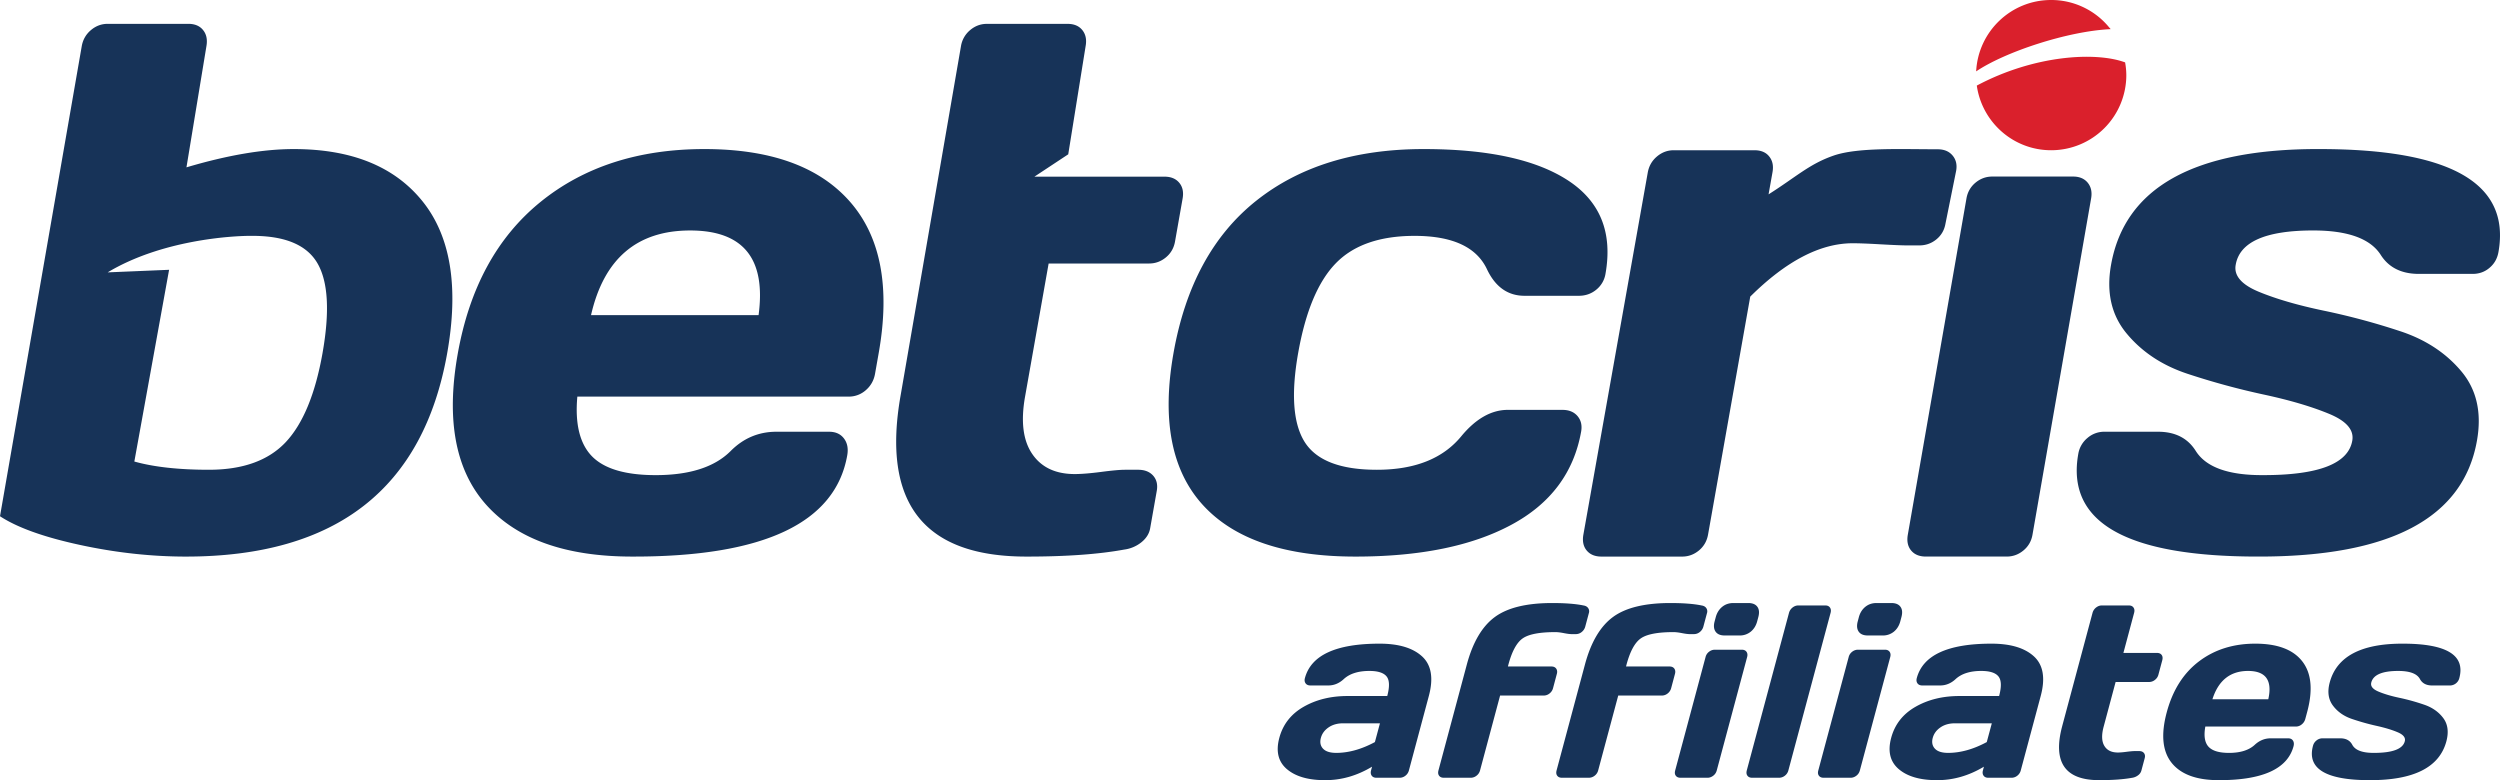 <?xml version="1.0" encoding="UTF-8"?>
<svg xmlns="http://www.w3.org/2000/svg" id="Layer_1" version="1.1" viewBox="0 0 214.713 67.004">
  <defs>
    <style>.st0{fill:#173358}.st1{fill:#da202c}</style>
  </defs>
  <path class="st0" d="M110.523 66.055c-.742-.635-.958-1.528-.648-2.684.31-1.155 1.003-2.044 2.08-2.663 1.078-.618 2.335-.93 3.773-.93h3.416c.215-.803.198-1.365-.055-1.68-.253-.317-.746-.474-1.476-.474-.96 0-1.694.232-2.205.7-.392.365-.836.547-1.33.547h-1.535c-.185 0-.323-.06-.41-.18-.087-.12-.11-.27-.061-.449.529-1.974 2.668-2.961 6.416-2.961 1.639 0 2.856.366 3.652 1.098.795.733.987 1.868.575 3.4l-1.71 6.388a.834.834 0 0 1-.299.454.79.79 0 0 1-.501.177h-1.992c-.185 0-.32-.061-.405-.181-.085-.121-.102-.27-.055-.45l.086-.319c-1.295.778-2.644 1.164-4.046 1.156-1.438 0-2.528-.316-3.27-.95zm2.922-2.684c-.101.378-.04.69.186.929.226.241.603.361 1.133.361 1.063 0 2.17-.309 3.32-.928l.433-1.611h-3.174c-.485 0-.897.117-1.238.351s-.562.533-.66.898zM123.542 66.167l2.436-9.091c.514-1.92 1.317-3.281 2.405-4.082 1.088-.802 2.73-1.202 4.926-1.202 1.127 0 2.028.069 2.698.21.178.028.31.103.393.226a.486.486 0 0 1 .061.425l-.31 1.158a.876.876 0 0 1-.304.467.783.783 0 0 1-.499.183h-.382c-.138 0-.355-.027-.653-.085s-.539-.087-.725-.087c-1.37 0-2.309.182-2.819.544-.509.361-.915 1.11-1.22 2.246l-.043.162h3.735c.186 0 .323.06.411.18.087.122.108.274.057.459l-.328 1.23a.835.835 0 0 1-.304.452.796.796 0 0 1-.506.176h-3.735l-1.722 6.43a.826.826 0 0 1-.303.453.801.801 0 0 1-.497.177h-2.31c-.187 0-.323-.06-.407-.177-.087-.115-.104-.267-.055-.454zM133.687 66.167l2.436-9.091c.514-1.92 1.317-3.281 2.405-4.082 1.088-.802 2.73-1.202 4.926-1.202 1.127 0 2.028.069 2.698.21.178.028.31.103.394.226a.486.486 0 0 1 .06.425l-.31 1.158a.876.876 0 0 1-.304.467.783.783 0 0 1-.499.183h-.381c-.14 0-.356-.027-.654-.085s-.539-.087-.725-.087c-1.37 0-2.309.182-2.819.544-.509.361-.915 1.11-1.22 2.246l-.043.162h3.735c.186 0 .324.06.412.18.086.122.107.274.056.459l-.328 1.23a.835.835 0 0 1-.304.452.796.796 0 0 1-.505.176h-3.735l-1.723 6.43a.826.826 0 0 1-.302.453.801.801 0 0 1-.498.177h-2.31c-.187 0-.323-.06-.407-.177-.087-.115-.104-.267-.055-.454zM143.873 66.17l2.61-9.743a.812.812 0 0 1 .302-.453.798.798 0 0 1 .495-.174h2.312c.185 0 .321.06.407.18.083.12.102.268.055.447l-2.61 9.743c-.051.187-.151.337-.303.453s-.318.175-.496.175h-2.312c-.185 0-.321-.06-.407-.175-.086-.116-.104-.266-.053-.453zm3.388-12.804.097-.362c.1-.371.284-.666.553-.886.268-.218.587-.326.959-.326h1.28c.364 0 .625.107.78.322.157.214.184.512.082.89l-.097.362c-.1.372-.283.666-.552.886a1.47 1.47 0 0 1-.96.326h-1.28c-.365 0-.623-.108-.778-.326-.155-.22-.184-.514-.084-.886zM150.023 66.167l3.625-13.53a.866.866 0 0 1 .304-.458c.153-.12.32-.18.498-.18h2.312c.186 0 .32.06.404.18.086.121.104.273.054.458l-3.625 13.53a.826.826 0 0 1-.302.454.801.801 0 0 1-.497.177h-2.312c-.186 0-.322-.06-.406-.177-.087-.115-.104-.267-.055-.454zM156.165 66.17l2.61-9.743a.812.812 0 0 1 .302-.453.798.798 0 0 1 .494-.174h2.313c.185 0 .32.06.406.18.084.12.103.268.055.447l-2.61 9.743c-.05.187-.15.337-.302.453s-.318.175-.496.175h-2.313c-.185 0-.32-.06-.406-.175-.087-.116-.104-.266-.053-.453zm3.388-12.804.096-.362c.1-.371.285-.666.554-.886.267-.218.587-.326.958-.326h1.28c.365 0 .625.107.78.322.158.214.185.512.082.89l-.096.362c-.1.372-.284.666-.552.886a1.47 1.47 0 0 1-.96.326h-1.28c-.365 0-.624-.108-.778-.326-.155-.22-.184-.514-.084-.886zM163.074 66.055c-.743-.635-.959-1.528-.65-2.684.311-1.155 1.004-2.044 2.082-2.663 1.077-.618 2.334-.93 3.772-.93h3.416c.215-.803.198-1.365-.055-1.68-.253-.317-.746-.474-1.476-.474-.96 0-1.694.232-2.205.7-.392.365-.836.547-1.33.547h-1.535c-.185 0-.322-.06-.41-.18-.087-.12-.109-.27-.061-.449.529-1.974 2.668-2.961 6.416-2.961 1.639 0 2.856.366 3.652 1.098.795.733.988 1.868.576 3.4l-1.712 6.388a.834.834 0 0 1-.297.454.79.79 0 0 1-.502.177h-1.992c-.185 0-.32-.061-.404-.181-.086-.121-.103-.27-.055-.45l.085-.319c-1.295.778-2.644 1.164-4.046 1.156-1.438 0-2.528-.316-3.27-.95zm2.92-2.684c-.1.378-.038.69.187.929.226.241.603.361 1.133.361 1.063 0 2.17-.309 3.32-.928l.433-1.611h-3.174c-.485 0-.897.117-1.238.351s-.562.533-.66.898zM177.113 62.359l2.604-9.722a.866.866 0 0 1 .304-.458c.153-.12.32-.18.499-.18h2.31c.187 0 .322.06.405.18.086.12.105.272.054.457l-.92 3.44h2.878c.185 0 .321.057.407.175.086.117.102.27.053.456l-.33 1.233a.824.824 0 0 1-.303.455.788.788 0 0 1-.496.178H181.7l-1.026 3.832c-.191.711-.174 1.259.053 1.645s.615.58 1.165.58c.187 0 .44-.02.76-.063.322-.04.55-.06.689-.06h.381c.185 0 .323.056.412.17.091.114.111.26.064.44l-.288 1.075a.74.74 0 0 1-.289.4 1.09 1.09 0 0 1-.515.211c-.738.133-1.67.201-2.8.201-2.958.007-4.023-1.542-3.192-4.645zM186.515 65.52c-.793-.99-.935-2.436-.425-4.34s1.432-3.363 2.77-4.377 2.95-1.522 4.836-1.522c1.899 0 3.245.506 4.032 1.515.79 1.01.93 2.46.425 4.347l-.162.603a.878.878 0 0 1-.308.471.79.79 0 0 1-.508.184h-7.77c-.142.789-.054 1.363.265 1.721.321.359.91.54 1.77.54.97 0 1.706-.23 2.208-.692.394-.365.841-.552 1.337-.559h1.538c.186 0 .322.065.407.194s.103.292.051.488c-.522 1.947-2.664 2.918-6.426 2.911-1.898 0-3.245-.494-4.04-1.484zm3.498-5.462h4.798c.366-1.623-.213-2.434-1.737-2.434s-2.544.81-3.061 2.434zM200.089 58.614c.598-2.229 2.687-3.34 6.27-3.333 3.77 0 5.39.987 4.86 2.961a.834.834 0 0 1-.797.63h-1.54c-.495 0-.844-.183-1.042-.547-.254-.469-.877-.701-1.869-.701-1.371 0-2.142.33-2.312.99-.083.31.115.568.595.774.479.206 1.081.386 1.808.541a18.23 18.23 0 0 1 2.141.594c.701.24 1.246.625 1.638 1.15.393.527.48 1.193.266 1.997-.597 2.23-2.791 3.341-6.58 3.334-3.778 0-5.403-.984-4.875-2.951.05-.187.15-.34.302-.46a.806.806 0 0 1 .507-.182h1.534c.494 0 .84.187 1.033.56.255.466.878.698 1.872.69 1.58 0 2.459-.33 2.635-.991.084-.31-.115-.567-.594-.773s-1.083-.39-1.813-.553a20.045 20.045 0 0 1-2.134-.598c-.696-.237-1.239-.621-1.634-1.152-.393-.529-.482-1.19-.271-1.98zM25.234 12.803c-2.62 0-5.694.523-9.22 1.57L17.73 3.96c.096-.553.005-1.013-.284-1.372-.287-.36-.709-.54-1.268-.54h-6.93c-.536 0-1.017.18-1.441.54-.425.36-.686.819-.785 1.372L0 44.337c1.479.972 3.762 1.791 6.85 2.46 3.089.67 6.132 1.005 9.12 1.005 12.895 0 20.376-5.825 22.44-17.485 1.001-5.664.302-9.996-2.102-13.004-2.403-3.005-6.093-4.51-11.074-4.51zm2.468 17.514c-.625 3.531-1.682 6.082-3.167 7.663-1.488 1.576-3.683 2.366-6.593 2.366-2.579 0-4.713-.233-6.404-.707l2.985-16.467-5.276.221c4.606-2.77 10.627-3.155 12.44-3.136 2.825 0 4.69.796 5.596 2.387.903 1.588 1.042 4.146.419 7.673zm32.796-17.514c-5.652 0-10.345 1.515-14.08 4.544-3.733 3.03-6.103 7.388-7.11 13.069-1.007 5.687-.183 10.004 2.47 12.958 2.655 2.952 6.829 4.428 12.523 4.428 11.28.021 17.434-2.875 18.463-8.688.106-.588.01-1.075-.282-1.458-.293-.385-.718-.575-1.274-.575h-4.612c-1.488.021-2.774.575-3.853 1.666-1.378 1.372-3.523 2.06-6.432 2.06-2.577 0-4.396-.534-5.454-1.603-1.058-1.076-1.484-2.786-1.272-5.141h23.303a2.19 2.19 0 0 0 1.472-.552c.427-.369.69-.838.792-1.405l.317-1.797c.998-5.636.176-9.962-2.465-12.98-2.643-3.017-6.81-4.526-12.506-4.526zm4.652 14.264H50.76c1.108-4.848 3.948-7.272 8.515-7.272 4.57 0 6.527 2.424 5.875 7.272zm24.912-4.436h8.634c.535 0 1.015-.177 1.436-.524.427-.353.687-.807.785-1.364l.65-3.682c.101-.552.007-1.01-.284-1.36-.288-.35-.711-.528-1.267-.528H88.84l2.906-1.92 1.494-9.297c.1-.554.004-1.011-.282-1.369-.289-.359-.711-.537-1.266-.537h-6.934c-.537 0-1.015.178-1.441.538a2.26 2.26 0 0 0-.783 1.373l-5.18 29.975c-1.643 9.267 1.974 13.887 10.851 13.866 3.381 0 6.16-.201 8.334-.6a2.973 2.973 0 0 0 1.489-.628c.42-.339.672-.739.753-1.198l.566-3.203c.098-.538-.005-.977-.304-1.317-.303-.34-.733-.51-1.29-.51H96.61c-.415 0-1.094.062-2.045.186-.95.123-1.703.183-2.26.183-1.649 0-2.87-.575-3.654-1.73-.787-1.153-.99-2.79-.615-4.91l2.026-11.444zm44.12 12.57h-4.675c-1.42 0-2.756.756-4.005 2.267-1.576 1.92-3.992 2.878-7.253 2.878-3.118 0-5.176-.79-6.184-2.366-1.005-1.58-1.195-4.131-.572-7.663.631-3.567 1.707-6.135 3.232-7.705 1.52-1.566 3.777-2.355 6.768-2.355 3.263 0 5.34.967 6.23 2.898.72 1.498 1.786 2.248 3.212 2.248h4.673c.564 0 1.062-.175 1.489-.524a2.2 2.2 0 0 0 .79-1.358c.625-3.53-.44-6.2-3.196-8.01-2.752-1.806-6.892-2.708-12.421-2.708-5.861 0-10.65 1.479-14.37 4.432-3.723 2.957-6.09 7.319-7.112 13.082-1.017 5.737-.178 10.085 2.513 13.046 2.697 2.96 7.066 4.439 13.108 4.439 5.532 0 9.989-.904 13.372-2.719 3.386-1.81 5.39-4.488 6.018-8.029.09-.526-.014-.965-.314-1.32-.305-.356-.735-.532-1.303-.532zm30.653-14.124c.556 0 1.047-.171 1.47-.517.42-.342.681-.789.778-1.333l.92-4.554c.095-.523-.008-.966-.307-1.318-.298-.356-.724-.534-1.285-.534-3.151 0-6.864-.175-8.938.544-2.078.72-3.208 1.827-5.58 3.327l.34-1.908c.097-.547 0-.997-.288-1.35-.284-.356-.709-.531-1.267-.531h-6.93c-.535 0-1.017.18-1.442.538-.426.36-.687.818-.787 1.372l-5.532 31.111c-.096.554-.002 1.007.287 1.355.29.348.711.523 1.268.523h6.929c.54 0 1.017-.177 1.443-.526.421-.35.683-.806.782-1.362l3.624-20.44c3.079-3.053 6.01-4.582 8.794-4.582.555 0 1.366.032 2.429.093 1.059.06 1.83.092 2.302.092h.99zM179.31 15.7c-.29-.358-.711-.537-1.266-.537h-6.933c-.538 0-1.015.173-1.44.522-.418.347-.68.796-.779 1.347l-5.04 28.899c-.096.552 0 1.002.287 1.35.29.348.71.52 1.27.52h6.93c.538 0 1.02-.172 1.439-.52.424-.348.685-.798.782-1.35l5.038-28.899c.092-.53-.003-.976-.288-1.332zm19.88-2.898c-10.743-.022-16.705 3.296-17.883 9.951-.42 2.36.037 4.337 1.36 5.914 1.323 1.585 3.062 2.727 5.213 3.438a63.552 63.552 0 0 0 6.564 1.786c2.235.482 4.095 1.032 5.588 1.65 1.49.615 2.158 1.385 1.993 2.31-.348 1.972-2.888 2.955-7.627 2.955-2.978.023-4.914-.664-5.805-2.06-.688-1.11-1.77-1.666-3.253-1.666h-4.595a2.19 2.19 0 0 0-1.469.54 2.247 2.247 0 0 0-.783 1.369c-1.043 5.876 4.102 8.812 15.427 8.812 11.362.021 17.635-3.299 18.813-9.95.427-2.403-.022-4.39-1.343-5.962-1.318-1.573-3.062-2.719-5.226-3.436a59.44 59.44 0 0 0-6.58-1.77c-2.225-.464-4.083-1.003-5.577-1.62-1.49-.615-2.16-1.386-1.995-2.31.33-1.97 2.55-2.96 6.66-2.96 2.976 0 4.907.704 5.798 2.098.692 1.09 1.784 1.632 3.274 1.632h4.618c.555 0 1.043-.17 1.452-.523.416-.348.67-.803.767-1.356 1.044-5.896-4.086-8.842-15.39-8.842z"></path>
  <path class="st1" d="M181.27 2.503c-.134-.198 0 0-.152-.183A6.43 6.43 0 0 0 176.163 0c-3.458 0-6.266 2.715-6.44 6.13 2.48-1.674 7.852-3.455 11.546-3.627zM169.778 7.35c.443 3.138 3.13 5.553 6.385 5.553a6.455 6.455 0 0 0 6.456-6.452 6.4 6.4 0 0 0-.103-1.092c-2.51-.927-7.774-.648-12.738 1.991z"></path>
</svg>
